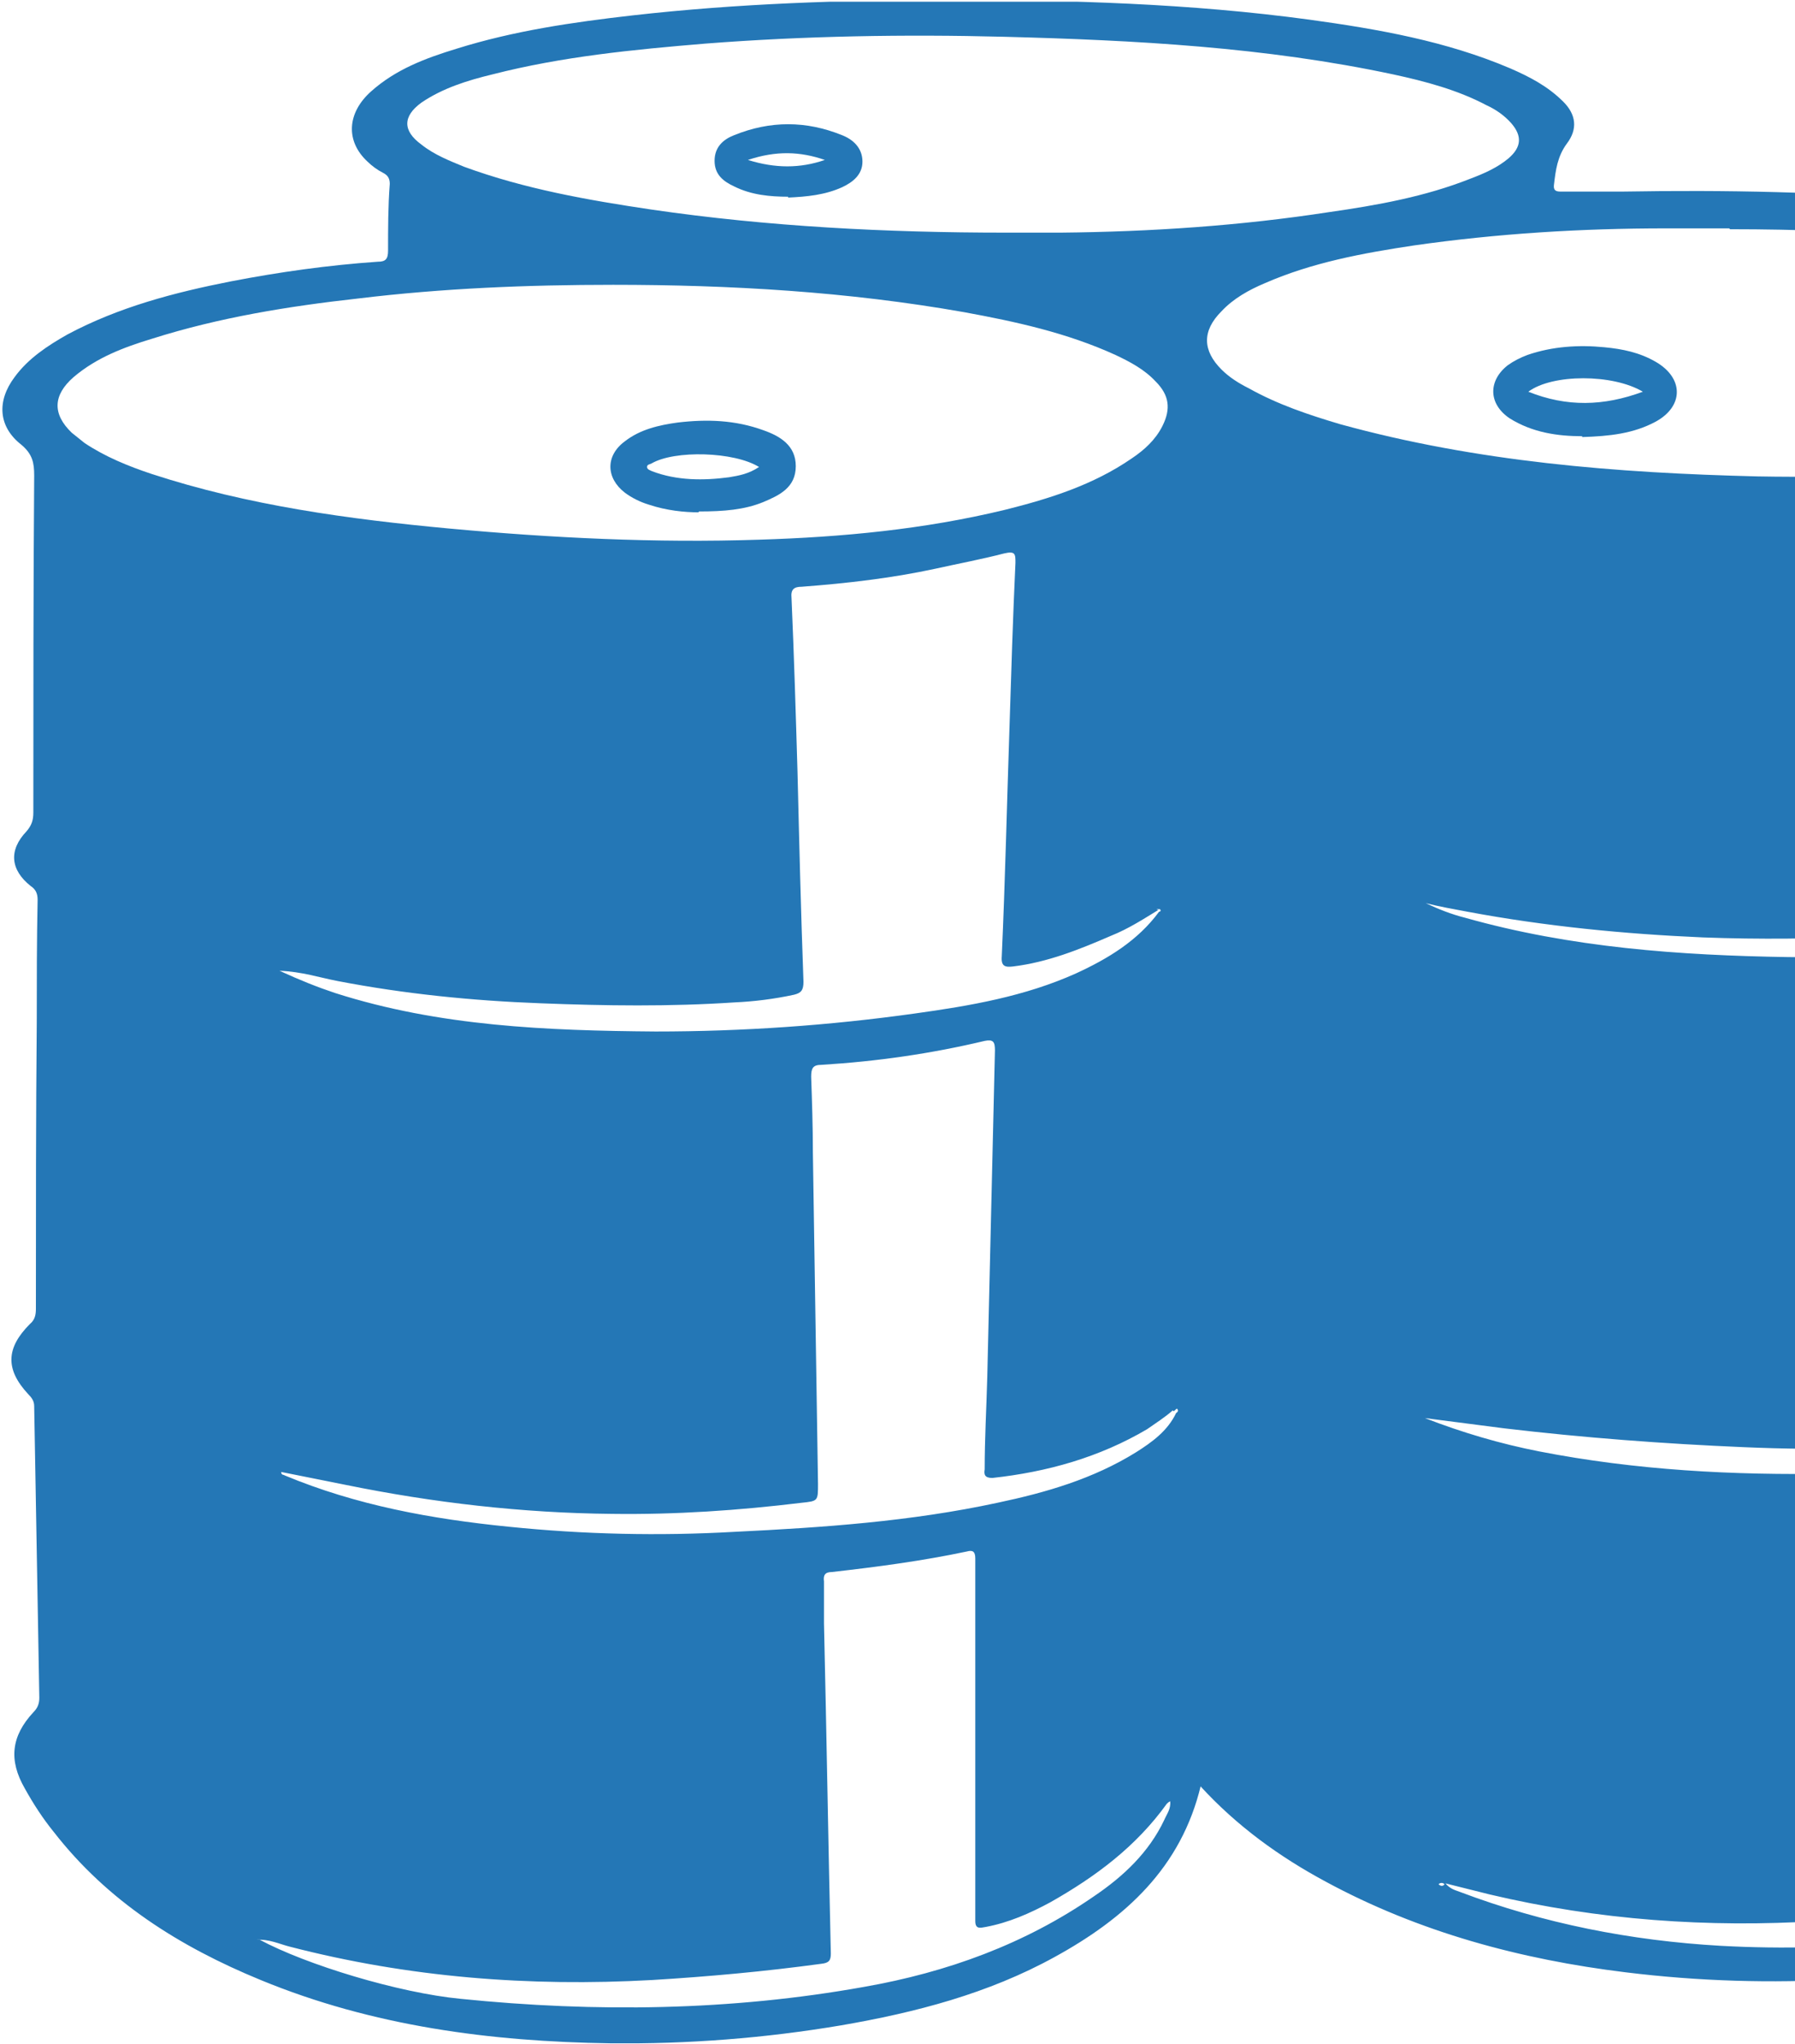 <svg id="_Слой_1" data-name="Слой 1" xmlns="http://www.w3.org/2000/svg" version="1.1" xmlns:xlink="http://www.w3.org/1999/xlink" viewBox="0 0 210 239">
  <defs>
    <style>
      .cls-1 {
        fill: #2477b6;
      }

      .cls-1, .cls-2 {
        stroke-width: 0px;
      }

      .cls-2 {
        fill: none;
      }

      .cls-3 {
        clip-path: url(#clippath);
      }
    </style>
    <clipPath id="clippath">
      <rect class="cls-2" x=".2" y=".2" width="209.8" height="238.7"/>
    </clipPath>
  </defs>
  <g class="cls-3">
    <g>
      <path class="cls-1" d="M140.5,208.7c-2.3,9.7-8.9,15.6-17.1,20.1-7.8,4.3-16.3,6.5-25,8-8.9,1.5-17.9,2.2-27,2.1-14-.2-27.8-2-40.9-7.4-9.5-3.9-17.9-9.2-24.2-17.3-1.3-1.6-2.4-3.3-3.4-5.1-1.9-3.3-1.6-6.1,1-8.9.5-.5.7-1,.7-1.7-.2-11.4-.4-22.7-.6-34.1,0-.6-.3-1-.7-1.4-2.7-2.9-2.6-5.4.2-8.2.6-.5.7-1.1.7-1.8,0-11.2,0-22.3.1-33.5,0-4.8,0-9.5.1-14.3,0-.7-.2-1.2-.8-1.6-2.4-1.9-2.6-4.2-.5-6.4.6-.7.8-1.3.8-2.2,0-13.1,0-26.2.1-39.4,0-1.5-.2-2.5-1.5-3.6-2.7-2.1-2.9-5.1-.8-7.9,1.6-2.2,3.9-3.7,6.2-5,6-3.2,12.5-4.9,19.1-6.2,5.7-1.1,11.4-1.9,17.2-2.3.9,0,1.2-.3,1.2-1.3,0-2.6,0-5.2.2-7.8,0-.6-.2-1-.8-1.3-.6-.3-1.3-.8-1.8-1.3-2.6-2.4-2.4-5.7.4-8.2,2.9-2.6,6.4-3.9,10-5,6.7-2.1,13.6-3.1,20.6-3.9C86.4.4,98.7,0,111,0c14.1,0,28.2.4,42.2,2.3,8,1.1,16,2.5,23.5,5.7,2.3,1,4.4,2.1,6.2,3.9,1.5,1.5,1.7,3.2.4,4.9-1.1,1.5-1.3,3.1-1.5,4.8-.1.8.4.8.9.8,2.4,0,4.7,0,7.1,0,12-.2,24,0,36,1.1,13.3,1.2,26.6,3.2,39.3,7.7,3.3,1.2,6.4,2.6,9.1,4.9,3.1,2.7,3.5,5.8.7,8.7-2,2.1-2.5,4.2-2.4,6.9.1,12.1,0,24.2,0,36.3,0,.9.2,1.5.9,2.2,1.9,1.9,2,3.6.3,5.8-.4.5-.6,1-.6,1.6,0,.8,0,1.7,0,2.5,0,15.4-.1,30.9-.2,46.3,0,.9.2,1.6.8,2.4,1.7,2,1.8,3.9.1,6.2-.8,1-1,2.1-1,3.3,0,11.5,0,23,.1,34.5,0,.5-.1,1.1.4,1.6,3,3.1,2.6,6.6,1.3,10.2-2.1,6.1-6.4,10.5-11.6,14-6.7,4.5-14.3,7.2-22.1,9.1-16.7,3.9-33.6,5-50.7,2.9-12.3-1.5-24.2-4.7-35.1-10.6-5.4-2.9-10.4-6.5-14.7-11.2ZM269.5,159.7c-.1.1-.3.2-.4.4-1.4,1.1-3,1.8-4.7,2.3-1.2.3-1.5.1-1.5-1.1.1-8.7.2-17.4.3-26.1,0-5.1.2-10.3.2-15.4,0-3,0-6.1,0-9.3-1.3.7-2.6,1.4-3.9,1.8-2.8.9-5.7,1.4-8.5,2.1-.9.2-1.3.5-1.3,1.5.3,7.5.4,14.9.6,22.4.3,8.7.5,17.4.8,26.1,0,1-.3,1.3-1.2,1.5-5.9,1.4-11.9,2.1-18,2.7-9.3.8-18.6,1-27.9.6-9.4-.4-18.7-1.1-28-2.2-3.1-.4-6.2-.8-9.3-1.2,4.4,1.7,8.8,3,13.4,3.9,11.3,2.2,22.7,2.8,34.2,2.6,9.4-.2,18.7-.6,28-2,7.3-1.1,14.6-2.7,21.3-5.9,2.1-1,4.2-1.9,5.7-3.8.1-.2.3-.3.4-.5,0-.1,0-.3,0-.3-.1,0-.2,0-.2.2ZM137.2,164.9c-.9.8-2,1.5-3,2.2-5.6,3.3-11.7,5-18.1,5.7-.9,0-1-.4-.9-1,0-3.6.2-7.1.3-10.7.3-12.8.6-25.6.9-38.3,0-1-.2-1.3-1.2-1.1-6.3,1.5-12.6,2.4-19.1,2.8-1,0-1.2.4-1.2,1.4.1,2.9.2,5.8.2,8.8.2,12.9.4,25.9.6,38.8,0,2,0,2-1.9,2.2-7.4.9-14.8,1.4-22.2,1.3-10.5-.1-20.9-1.3-31.2-3.4-2.5-.5-5-1-7.5-1.5,0,.4.3.3.4.4,8.4,3.5,17.2,5.1,26.2,6,8.8.9,17.6,1.1,26.4.6,10.3-.5,20.6-1.2,30.8-3.4,5.7-1.2,11.2-2.8,16.2-5.9,1.9-1.2,3.7-2.5,4.7-4.6.2-.1.3-.3.1-.5-.1,0-.2.2-.4.3ZM135.5,106.4c-1.8,1.1-3.5,2.2-5.5,3-3.7,1.6-7.4,3.1-11.5,3.6-.9.1-1.4,0-1.3-1.2.4-8.9.6-17.8.9-26.7.2-6.4.4-12.9.7-19.3,0-1,0-1.4-1.3-1.1-2.7.7-5.4,1.2-8.1,1.8-5.1,1.1-10.3,1.7-15.6,2.1-.9,0-1.3.3-1.2,1.3.3,6.8.5,13.5.7,20.3.2,8.2.4,16.4.7,24.6,0,1-.3,1.3-1.1,1.5-2.3.5-4.7.8-7,.9-7.5.5-15.1.4-22.7.1-8-.3-15.9-1.1-23.7-2.6-2.1-.4-4.2-1.1-6.8-1.2,2.4,1.1,4.4,1.9,6.5,2.6,12.2,3.9,24.8,4.4,37.5,4.5,10.2,0,20.3-.7,30.3-2.1,6.5-.9,12.9-2,18.9-4.7,3.7-1.7,7.2-3.8,9.7-7.2.1,0,.3-.1.1-.3,0,0-.2,0-.4,0ZM71.7,33.3c-10,0-19.9.4-29.8,1.6-8.1.9-16.2,2.2-24.1,4.7-3.3,1-6.5,2.2-9.2,4.5-2.4,2.1-2.5,4.3-.2,6.5.5.4,1,.8,1.5,1.2,2.4,1.6,5.1,2.7,7.8,3.6,11.3,3.7,23.1,5.3,34.9,6.4,12,1.1,24.1,1.7,36.2,1.3,9.7-.3,19.3-1.2,28.8-3.5,5.2-1.3,10.3-2.9,14.8-6,1.5-1,2.8-2.2,3.6-3.8,1-2,.8-3.6-.8-5.2-1.3-1.4-3-2.3-4.7-3.1-5.7-2.6-11.7-3.9-17.7-5-13.6-2.4-27.3-3.2-41.1-3.2ZM202.3,26.7c-2.5,0-4.9,0-7.4,0-9.9,0-19.7.6-29.5,2-6,.9-11.9,2-17.4,4.4-1.9.8-3.7,1.8-5.1,3.3-2.3,2.3-2.2,4.6,0,6.8.9.9,2,1.6,3.2,2.2,3.4,1.9,7,3.1,10.7,4.2,16,4.4,32.3,5.7,48.8,6.1,10.8.2,21.5-.3,32.2-1.6,7.2-.9,14.3-2.1,21.2-4.4,3.1-1,6.1-2.2,8.7-4.2,2.8-2.2,2.9-4.8.3-7.3-.5-.5-1.1-1-1.7-1.4-2.2-1.5-4.5-2.5-7-3.3-10.9-3.6-22.1-4.9-33.4-5.8-7.8-.6-15.6-.9-23.5-.9ZM117.6,27.2c2.2,0,4.4,0,6.5,0,10.5-.1,21-.8,31.4-2.4,5.6-.8,11.2-1.8,16.5-3.9,1.6-.6,3.2-1.3,4.5-2.4,1.5-1.3,1.6-2.6.3-4.1-.8-.9-1.8-1.6-2.9-2.1-3.4-1.8-7.2-2.8-10.9-3.6-15-3.2-30.2-4-45.5-4.4-11.7-.3-23.4-.1-35,.8-8.4.7-16.7,1.5-24.9,3.6-2.9.7-5.8,1.6-8.3,3.3-2.2,1.6-2.2,3.3,0,4.9,1.5,1.2,3.3,1.9,5,2.6,7.1,2.6,14.5,3.9,21.9,5,13.7,2,27.6,2.7,41.4,2.7ZM30.4,226.8c5.4,2.9,16.2,6.2,23.5,6.9,15.8,1.6,31.6,1.4,47.2-1.4,9.7-1.7,18.8-5,26.9-10.6,3.4-2.3,6.4-5.1,8.2-8.9.3-.7.8-1.3.7-2.2-.2.1-.3.2-.4.3-3.6,5-8.3,8.5-13.6,11.5-2.4,1.3-4.9,2.4-7.6,2.9-.6.1-1.2.3-1.2-.7,0-4.7,0-9.5,0-14.2,0-9.4,0-18.8,0-28.2,0-.8-.3-1-1-.8-5.2,1.1-10.5,1.8-15.8,2.4-.8,0-1,.4-.9,1.1,0,1.6,0,3.2,0,4.9.3,12.9.5,25.7.8,38.6,0,.8-.2,1.1-1.1,1.2-6.6.9-13.2,1.5-19.8,1.9-14.4.8-28.5-.3-42.4-3.9-1.2-.3-2.4-.9-3.9-.8ZM271.5,96.3c-.2.3-.4.5-.5.7-1.5,2.4-3.7,4-6.4,4.8-1.1.3-1.3,0-1.2-1,0-1,0-1.9,0-2.9.1-7.7.2-15.5.4-23.2.1-6.7.2-13.4.4-20.1,0-.5.1-1-.7-.6-4.3,2.4-9,3.5-13.8,4.4-.7.1-1,.5-.9,1.2,0,1.9,0,3.9,0,5.8.2,13.1.4,26.1.7,39.2,0,1-.4,1.4-1.3,1.6-3,.8-6.1,1.2-9.2,1.6-13.2,1.5-26.5,2.3-39.8,1.8-9.2-.4-18.4-1.3-27.5-3-1.6-.3-3.3-.6-4.9-1,1.5.7,3,1.3,4.6,1.7,12.4,3.5,25.1,4.4,37.8,4.6,7.6.1,15.3-.2,22.9-.7,7-.5,13.9-1.2,20.8-2.8,5.9-1.4,11.4-3.6,16.1-7.5,1.4-1.1,2.3-2.5,2.5-4.5ZM271.5,203.3c-2.4,4.2-5.6,7.3-9.9,9.4.2-14.8.4-29.5.6-44.3-1.2.4-2.2.8-3.2,1.2-1.1.4-2.2.7-3.3,1.1-1.4.5-3.3.4-4,1.6-.6,1.1-.1,2.9-.1,4.4.2,13,.4,26,.6,39,0,.9-.4,1.3-1.1,1.7-2,1.1-4.1,1.8-6.2,2.4-10.5,2.9-21.3,4.1-32.1,4.8-13,.8-25.8-.1-38.5-3.1-1.6-.4-3.2-.8-5.2-1.3.6.7,1.2.8,1.7,1,9.8,3.7,20,5.7,30.5,6.3,14.6.8,29.1-.8,43.2-4.5,6.5-1.7,12.8-4,18.2-8.3,3.2-2.5,6.3-5.2,8.1-9,.3-.7.8-1.4.6-2.5ZM169,220.3c-.2-.2-.5-.2-.7,0,.2.2.5.3.7,0Z"/>
      <path class="cls-1" d="M81.7,59.9c-1.6,0-3.7-.2-5.8-.9-1-.3-2-.8-2.8-1.4-2.2-1.7-2.3-4.3,0-6,1.8-1.4,4-1.9,6.2-2.2,3.4-.4,6.7-.3,10,.9,2,.7,3.8,1.8,3.8,4.2,0,2.5-1.9,3.4-3.8,4.2-2.2.9-4.6,1.1-7.5,1.1ZM88.8,54.6c-2.9-1.8-9.9-2-12.6-.4-.2.1-.5.1-.5.4,0,.3.4.4.6.5,2.9,1.1,6,1.1,9,.7,1.2-.2,2.3-.4,3.5-1.2Z"/>
      <path class="cls-1" d="M185.1,51c-2.8,0-5.8-.4-8.5-2.1-2.5-1.7-2.5-4.4-.2-6.2.7-.5,1.5-.9,2.3-1.2,2.9-1,6-1.2,9-.9,2.1.2,4.1.6,6,1.7,3.3,1.9,3.3,5.2,0,7-2.6,1.4-5.4,1.7-8.6,1.8ZM192.2,45.8c-3.5-2.1-10.6-2.1-13.4,0,4.5,1.8,8.8,1.7,13.4,0Z"/>
      <path class="cls-1" d="M92.2,23c-2.1,0-4.3-.2-6.3-1.2-1.3-.6-2.3-1.4-2.3-3,0-1.6,1-2.5,2.3-3,4.2-1.7,8.4-1.7,12.6,0,1.3.5,2.4,1.5,2.4,3.1,0,1.5-1.1,2.4-2.4,3-2,.9-4.1,1.1-6.3,1.2ZM96.5,18.7c-2.9-1-5.7-1.1-9,0,3.2,1,6.1,1,9,0Z"/>
    </g>
  </g>
</svg>